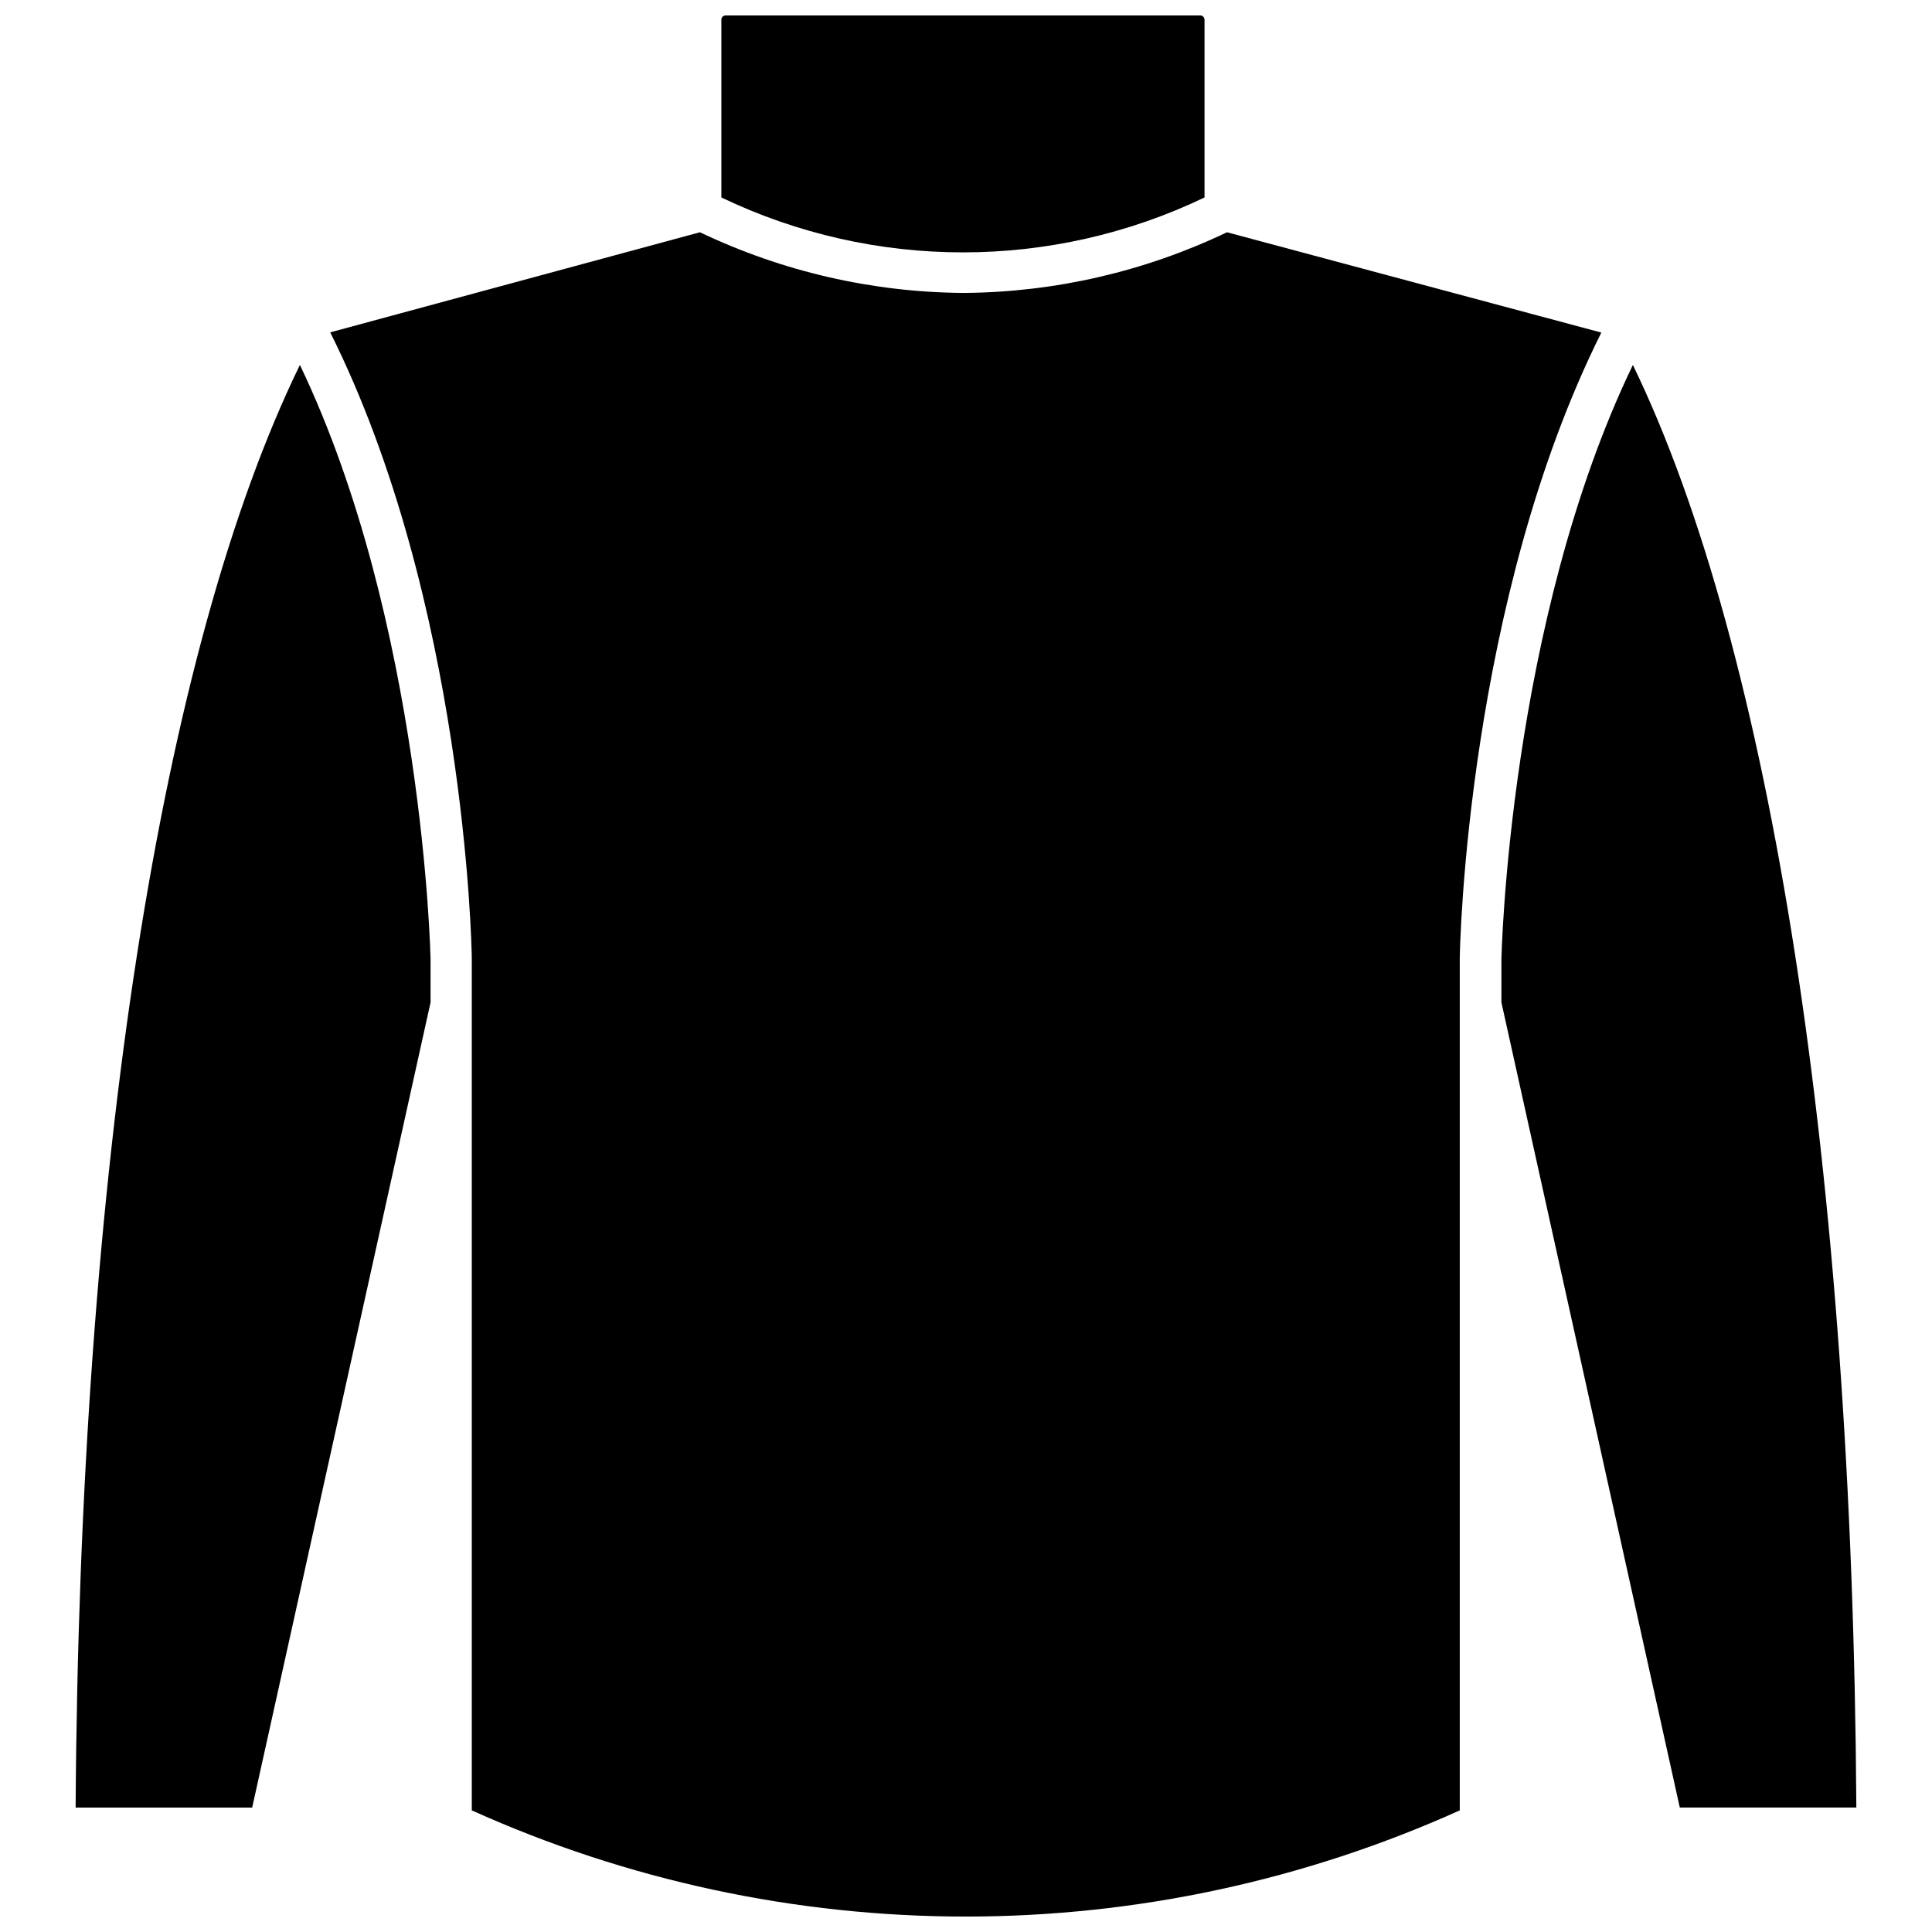 <?xml version="1.0" encoding="UTF-8"?>
<!-- Uploaded to: ICON Repo, www.svgrepo.com, Generator: ICON Repo Mixer Tools -->
<svg width="800px" height="800px" version="1.1" viewBox="144 144 512 512" xmlns="http://www.w3.org/2000/svg">
 <defs>
  <clipPath id="b">
   <path d="m231 205h338v446.9h-338z"/>
  </clipPath>
  <clipPath id="a">
   <path d="m335 148.09h129v62.906h-129z"/>
  </clipPath>
 </defs>
 <path d="m223.48 240.71c-36.875 75.625-58.418 213.64-59.438 382.31h46.789l47.273-213.37v-11.359c0-0.859-1.984-89.402-34.625-157.58z"/>
 <g clip-path="url(#b)">
  <path d="m469.16 205.55c-21.762 10.406-45.551 15.895-69.676 16.078-24.23-0.148-48.129-5.641-69.996-16.078l-97.977 26.527c35.48 71.016 37.52 162.13 37.52 166.15v225.54c41.148 18.547 85.773 28.141 130.91 28.141 45.137 0 89.758-9.594 130.91-28.141v-225.48c0-4.074 2.09-95.188 37.52-166.15z"/>
 </g>
 <g clip-path="url(#a)">
  <path d="m463.21 196.33v-47.113c0-0.297-0.117-0.586-0.328-0.797-0.211-0.211-0.496-0.328-0.797-0.328h-125.79c-0.621 0-1.125 0.504-1.125 1.125v47.113c40.477 19.402 87.57 19.402 128.04 0z"/>
 </g>
 <path d="m541.89 398.39v11.254l47.273 213.37h46.789c-1.016-168.67-22.562-306.68-59.223-382.3-32.855 68.176-34.84 156.72-34.84 157.68z"/>
</svg>